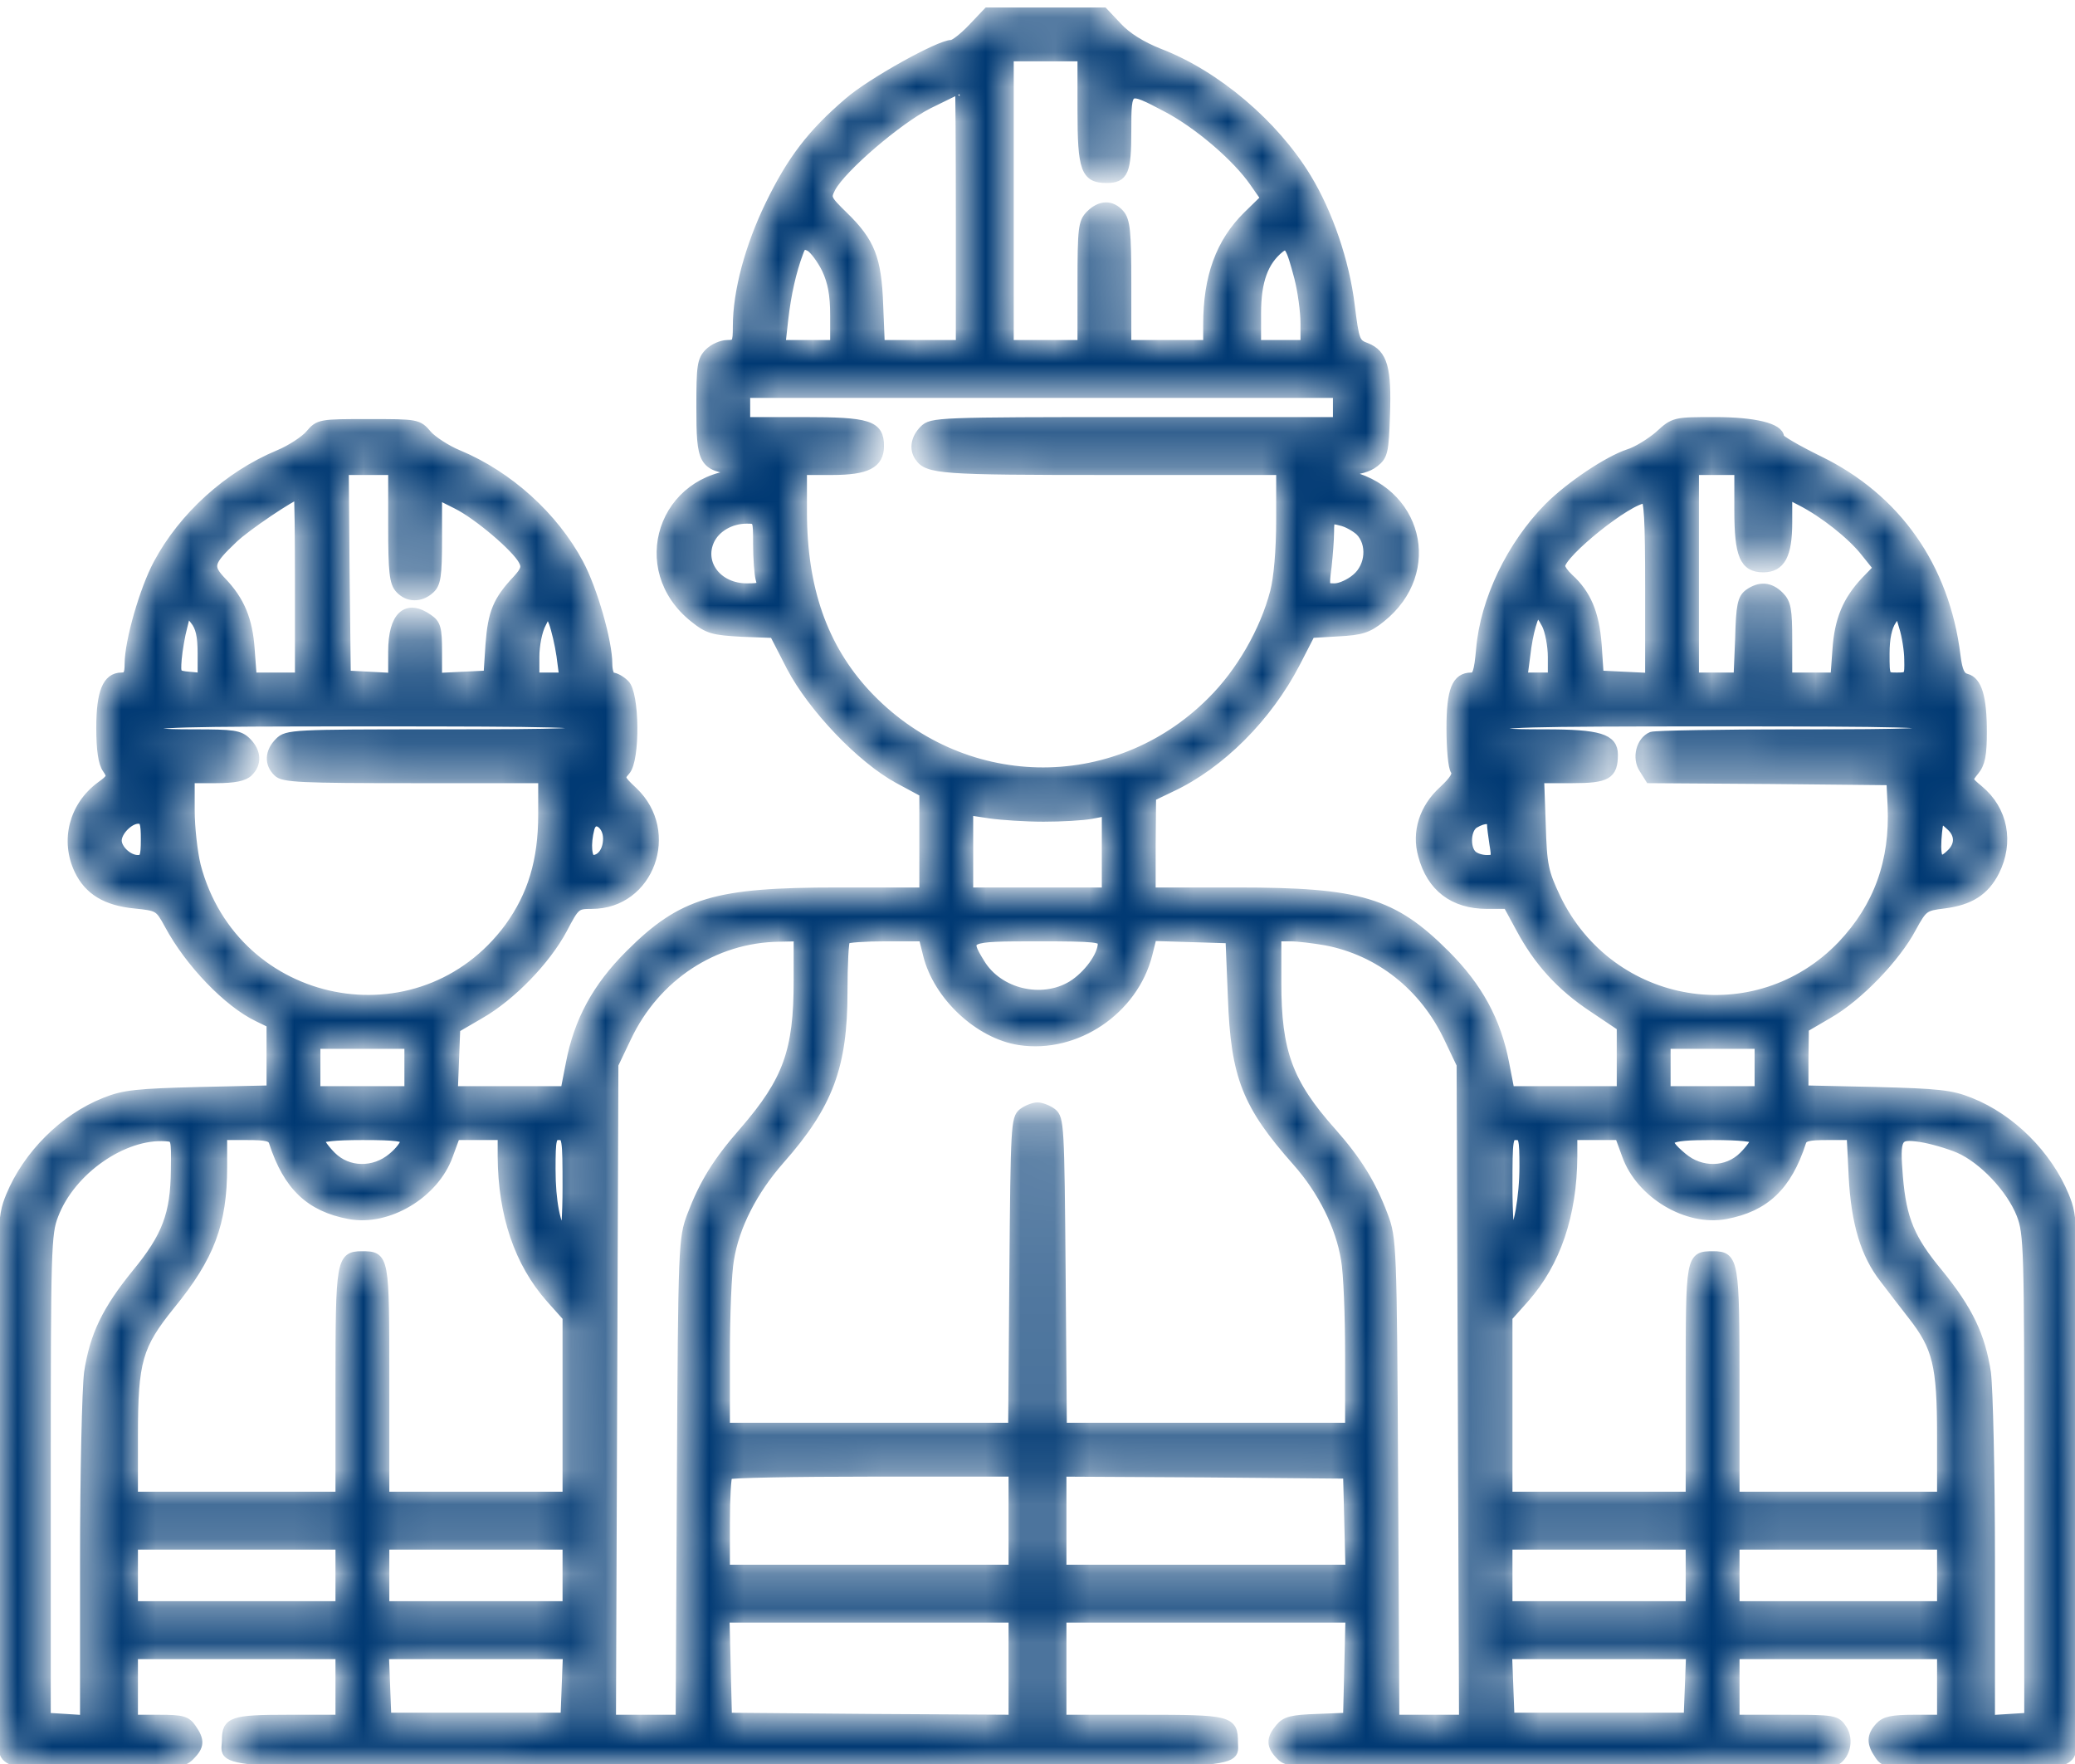 <svg width="60" height="51" viewBox="0 0 60 51" fill="none" xmlns="http://www.w3.org/2000/svg">
<mask id="path-1-inside-1_320_73" fill="white">
<path d="M28.112 0.819C27.866 1.077 27.596 1.288 27.514 1.288C27.163 1.288 25.181 2.39 24.536 2.953C23.47 3.867 22.895 4.618 22.262 5.919C21.676 7.127 21.324 8.428 21.324 9.436C21.324 9.917 21.3 9.964 21.031 9.964C20.867 9.964 20.632 10.07 20.503 10.199C20.292 10.41 20.269 10.585 20.269 11.758C20.269 13.376 20.327 13.47 21.277 13.599C21.945 13.681 21.957 13.681 21.441 13.704C19.167 13.786 18.287 16.448 20.069 17.866C20.48 18.195 20.62 18.23 21.453 18.277L22.379 18.312L22.872 19.273C23.493 20.457 24.9 21.935 25.979 22.521L26.717 22.919V24.35V25.792H24.22C20.691 25.792 19.729 26.073 18.205 27.598C17.256 28.547 16.728 29.52 16.494 30.751L16.341 31.537H14.723H13.105L13.14 30.634L13.175 29.731L13.879 29.321C14.782 28.805 15.79 27.762 16.271 26.859C16.634 26.167 16.658 26.144 17.115 26.144C18.78 26.144 19.542 24.057 18.311 22.884C17.924 22.521 17.912 22.486 18.088 22.286C18.381 21.97 18.358 20.035 18.065 19.777C17.947 19.66 17.783 19.578 17.713 19.578C17.631 19.578 17.572 19.402 17.572 19.191C17.572 18.546 17.138 17.034 16.74 16.295C16.013 14.935 14.711 13.751 13.246 13.141C12.906 13.001 12.495 12.731 12.355 12.567C12.085 12.25 12.062 12.25 10.655 12.25C9.248 12.25 9.224 12.25 8.955 12.567C8.814 12.731 8.404 13.001 8.064 13.141C6.598 13.751 5.297 14.935 4.57 16.295C4.171 17.034 3.737 18.546 3.737 19.191C3.737 19.496 3.69 19.578 3.515 19.578C3.093 19.578 2.917 20.024 2.917 21.044C2.917 21.677 2.975 22.064 3.093 22.228C3.245 22.451 3.233 22.497 2.905 22.732C2.131 23.306 1.873 24.303 2.284 25.159C2.565 25.745 3.069 26.05 3.89 26.132C4.582 26.202 4.605 26.214 4.886 26.73C5.484 27.844 6.598 28.993 7.454 29.403L7.841 29.591V30.552V31.514L5.766 31.56C3.972 31.607 3.585 31.642 3.034 31.865C1.85 32.334 0.795 33.389 0.302 34.585C0.044 35.23 0.044 35.254 0.009 42.898C-0.014 49.956 -0.003 50.577 0.173 50.777C0.361 50.976 0.584 50.999 2.823 50.999C5.109 50.999 5.273 50.988 5.496 50.765C5.777 50.483 5.789 50.319 5.543 49.968C5.391 49.745 5.262 49.71 4.605 49.71H3.855V48.772V47.834H6.844H9.834V48.772V49.71H8.333C6.715 49.71 6.551 49.768 6.551 50.308C6.551 51.046 5.519 50.999 21.078 50.999C36.39 50.999 35.663 51.035 35.663 50.378C35.663 49.733 35.569 49.71 33.037 49.71H30.703V48.244V46.779H34.866H39.039L39.004 48.221L38.969 49.651L38.09 49.686C37.363 49.71 37.175 49.757 37.011 49.956C36.742 50.273 36.742 50.472 37.035 50.765C37.269 50.999 37.422 50.999 45.054 50.999C49.334 50.999 52.933 50.964 53.038 50.929C53.355 50.8 53.484 50.308 53.273 49.991C53.097 49.721 53.038 49.71 51.632 49.71H50.166V48.772V47.834H53.156H56.145V48.772V49.71H55.348C54.715 49.71 54.504 49.757 54.352 49.921C54.105 50.19 54.105 50.401 54.34 50.742C54.516 50.999 54.563 50.999 57.072 50.999C59.416 50.999 59.639 50.976 59.827 50.777C60.003 50.577 60.014 49.956 59.991 42.898C59.956 35.254 59.956 35.23 59.698 34.585C59.205 33.389 58.15 32.334 56.966 31.865C56.415 31.642 56.028 31.607 54.246 31.56L52.159 31.514V30.622L52.171 29.72L52.874 29.309C53.718 28.829 54.821 27.691 55.278 26.824C55.606 26.226 55.641 26.202 56.216 26.132C56.954 26.038 57.388 25.768 57.681 25.194C58.103 24.35 57.928 23.424 57.224 22.837C56.884 22.556 56.884 22.544 57.095 22.286C57.271 22.075 57.318 21.817 57.318 21.161C57.318 20.164 57.177 19.695 56.861 19.613C56.685 19.566 56.614 19.414 56.556 18.957C56.239 16.389 54.832 14.396 52.581 13.306C51.96 13.001 51.456 12.708 51.456 12.649C51.456 12.368 50.729 12.192 49.591 12.192C48.419 12.192 48.407 12.192 47.974 12.59C47.727 12.801 47.329 13.048 47.094 13.118C46.496 13.317 45.406 14.044 44.784 14.665C43.694 15.768 42.932 17.362 42.815 18.781C42.756 19.426 42.709 19.578 42.545 19.578C42.111 19.578 41.959 19.953 41.959 21.055C41.959 21.63 42.006 22.181 42.076 22.275C42.147 22.392 42.064 22.544 41.724 22.861C41.173 23.365 40.951 24.057 41.138 24.725C41.384 25.651 42.029 26.144 43.002 26.144H43.589L43.952 26.812C44.468 27.785 45.124 28.512 46.062 29.133L46.883 29.684V30.611V31.537H45.265H43.659L43.507 30.751C43.272 29.52 42.744 28.547 41.795 27.598C40.271 26.073 39.309 25.792 35.78 25.792H33.283V24.409L33.295 23.037L33.857 22.767C35.288 22.099 36.648 20.739 37.468 19.156L37.902 18.312L38.7 18.265C39.356 18.23 39.555 18.171 39.931 17.866C41.607 16.53 40.998 14.138 38.875 13.716L38.383 13.622L38.922 13.61C39.274 13.599 39.567 13.517 39.743 13.376C40.001 13.177 40.024 13.048 40.059 11.992C40.106 10.656 39.989 10.234 39.508 10.046C39.192 9.929 39.169 9.87 39.039 8.827C38.887 7.572 38.406 6.165 37.785 5.145C36.847 3.598 35.17 2.167 33.517 1.534C33.013 1.335 32.579 1.065 32.321 0.784L31.911 0.35H30.235H28.558L28.112 0.819ZM31.29 3.187C31.29 4.887 31.384 5.157 31.993 5.157C32.497 5.157 32.579 4.969 32.579 3.785C32.579 2.496 32.579 2.496 33.752 3.117C34.643 3.586 35.757 4.536 36.261 5.263L36.589 5.732L36.073 6.236C35.288 7.01 34.924 8.006 34.924 9.39V9.964H33.752H32.579V8.182C32.579 6.693 32.544 6.376 32.38 6.189C32.134 5.907 31.817 5.919 31.524 6.212C31.313 6.423 31.29 6.599 31.29 8.205V9.964H30.235H29.179V5.802V1.64H30.235H31.29V3.187ZM27.772 6.271V9.964H26.612H25.451L25.404 8.815C25.357 7.479 25.17 6.998 24.384 6.236C23.892 5.755 23.88 5.72 24.032 5.427C24.349 4.841 25.967 3.457 26.846 3.012C27.327 2.777 27.726 2.578 27.749 2.578C27.761 2.578 27.772 4.243 27.772 6.271ZM23.892 7.772C24.067 8.147 24.138 8.51 24.138 9.12V9.964H23.364H22.578L22.66 9.225C22.743 8.499 22.895 7.83 23.094 7.303C23.176 7.068 23.235 7.045 23.423 7.138C23.54 7.209 23.751 7.49 23.892 7.772ZM37.562 8.041C37.656 8.416 37.738 9.003 37.738 9.343V9.964H37.035H36.331V9.05C36.331 8.123 36.542 7.549 37.011 7.174C37.246 6.998 37.316 7.103 37.562 8.041ZM38.676 11.781V12.192H32.814C27.104 12.192 26.94 12.203 26.717 12.426C26.471 12.672 26.424 12.977 26.576 13.2C26.823 13.575 27.198 13.599 32.099 13.599H37.035V15.029C37.035 15.908 36.964 16.717 36.859 17.116C36.566 18.241 35.874 19.449 35.03 20.282C32.228 23.084 27.761 22.99 25.029 20.047C23.798 18.71 23.2 17.022 23.2 14.794V13.599H24.056C25.064 13.599 25.427 13.411 25.427 12.895C25.427 12.286 25.123 12.192 23.235 12.192H21.558V11.781V11.371H30.117H38.676V11.781ZM11.358 15.205C11.358 16.53 11.393 16.846 11.557 17.022C11.792 17.28 12.155 17.292 12.437 17.034C12.613 16.87 12.648 16.659 12.648 15.568V14.302L13.211 14.584C13.82 14.888 14.922 15.826 15.122 16.201C15.227 16.389 15.192 16.495 14.958 16.753C14.383 17.362 14.242 17.714 14.172 18.628L14.114 19.519L13.387 19.555L12.648 19.59V18.828C12.648 18.171 12.613 18.042 12.39 17.89C11.757 17.444 11.358 17.808 11.358 18.839V19.59L10.69 19.555L10.01 19.519L9.975 16.553L9.951 13.599H10.655H11.358V15.205ZM50.283 14.748C50.283 16.061 50.436 16.413 50.987 16.413C51.491 16.413 51.69 16.049 51.69 15.099V14.29L52.077 14.49C52.722 14.818 53.543 15.463 53.929 15.955L54.305 16.424L53.941 16.799C53.414 17.362 53.179 17.913 53.12 18.781L53.062 19.578H52.382H51.69V18.523C51.69 17.62 51.655 17.433 51.456 17.233C51.174 16.952 50.881 16.94 50.565 17.163C50.377 17.303 50.33 17.503 50.307 18.453L50.26 19.578H49.627H48.993V16.588V13.599H49.638H50.283V14.748ZM8.662 16.94V19.578H7.97H7.29L7.231 18.781C7.173 17.913 6.938 17.362 6.411 16.811C6 16.377 6.035 16.248 6.751 15.568C7.102 15.228 8.474 14.302 8.626 14.302C8.65 14.302 8.662 15.486 8.662 16.94ZM47.704 16.999V19.59L46.977 19.555L46.238 19.519L46.18 18.64C46.109 17.726 45.875 17.175 45.359 16.706C45.23 16.588 45.124 16.436 45.124 16.366C45.124 16.002 47.094 14.419 47.563 14.419C47.669 14.419 47.704 15.017 47.704 16.999ZM21.91 15.732C21.91 16.143 21.945 16.588 21.98 16.729C22.051 16.975 22.016 16.999 21.594 16.999C20.75 16.999 20.21 16.295 20.527 15.615C20.703 15.252 21.125 15.006 21.594 15.006C21.91 15.006 21.91 15.017 21.91 15.732ZM39.321 15.357C39.673 15.709 39.626 16.377 39.215 16.717C39.039 16.87 38.758 16.999 38.594 16.999C38.301 16.999 38.289 16.987 38.371 16.377C38.406 16.049 38.442 15.592 38.442 15.369C38.442 15.006 38.465 14.982 38.77 15.064C38.946 15.099 39.192 15.24 39.321 15.357ZM5.848 18.898V19.59L5.473 19.555C5.097 19.519 5.086 19.508 5.121 19.05C5.144 18.793 5.215 18.37 5.285 18.113L5.402 17.643L5.625 17.925C5.789 18.124 5.848 18.382 5.848 18.898ZM16.224 18.957L16.306 19.578H15.884H15.462V18.992C15.462 18.664 15.544 18.23 15.661 18.019L15.849 17.643L16.001 17.995C16.071 18.183 16.177 18.628 16.224 18.957ZM44.714 18.054C44.808 18.241 44.89 18.664 44.89 18.992V19.578H44.468H44.034L44.116 18.945C44.187 18.3 44.362 17.702 44.468 17.702C44.503 17.702 44.609 17.855 44.714 18.054ZM55.196 19.074C55.207 19.555 55.196 19.578 54.856 19.578C54.504 19.578 54.504 19.578 54.504 18.898C54.504 18.453 54.574 18.124 54.703 17.937L54.903 17.643L55.043 18.113C55.125 18.37 55.196 18.804 55.196 19.074ZM16.986 21.044C16.986 21.196 16.423 21.22 12.648 21.22C8.462 21.22 8.298 21.231 8.075 21.454C7.794 21.735 7.771 22.075 8.029 22.322C8.181 22.486 8.709 22.509 11.956 22.509H15.696V23.553C15.696 24.889 15.391 25.886 14.723 26.812C12.155 30.294 6.774 29.227 5.672 25.03C5.578 24.643 5.496 23.928 5.496 23.424V22.509H6.246C6.774 22.509 7.055 22.451 7.184 22.322C7.442 22.075 7.419 21.735 7.137 21.454C6.926 21.243 6.751 21.22 5.613 21.22C4.546 21.22 4.324 21.184 4.324 21.044C4.324 20.891 5.109 20.868 10.655 20.868C16.2 20.868 16.986 20.891 16.986 21.044ZM55.911 21.044C55.911 21.196 55.395 21.22 51.936 21.22C49.744 21.22 47.868 21.255 47.762 21.29C47.446 21.419 47.317 21.911 47.528 22.228L47.704 22.509L51.198 22.533L54.68 22.568L54.715 23.306C54.785 24.901 54.316 26.214 53.261 27.328C50.787 29.907 46.567 29.215 44.995 25.968C44.644 25.218 44.597 25.042 44.562 23.822L44.515 22.509H45.465C46.461 22.509 46.649 22.404 46.649 21.817C46.649 21.348 46.238 21.22 44.691 21.22C43.483 21.22 43.249 21.196 43.249 21.044C43.249 20.891 44.034 20.868 49.58 20.868C55.125 20.868 55.911 20.891 55.911 21.044ZM30.176 23.623C30.692 23.623 31.313 23.588 31.559 23.541L31.993 23.459V24.631V25.792H30H28.007V24.619V23.435L28.628 23.529C28.956 23.576 29.66 23.623 30.176 23.623ZM4.206 24.268C4.206 24.772 4.171 24.854 3.984 24.854C3.702 24.854 3.386 24.549 3.386 24.303C3.386 24.033 3.737 23.682 3.995 23.682C4.171 23.682 4.206 23.775 4.206 24.268ZM17.572 24.244C17.572 24.596 17.385 24.854 17.138 24.854C16.974 24.854 16.939 24.397 17.056 23.951C17.162 23.564 17.572 23.811 17.572 24.244ZM43.131 23.822C43.131 23.904 43.166 24.174 43.202 24.409C43.272 24.819 43.26 24.854 42.991 24.854C42.838 24.854 42.651 24.795 42.569 24.713C42.358 24.502 42.393 23.951 42.639 23.811C42.92 23.646 43.131 23.658 43.131 23.822ZM56.403 23.881C56.661 24.115 56.673 24.42 56.427 24.666C56.087 25.006 55.969 24.889 56.005 24.268C56.052 23.623 56.087 23.588 56.403 23.881ZM23.083 28.348C23.083 30.388 22.778 31.244 21.512 32.709C20.738 33.589 20.351 34.222 19.999 35.148C19.753 35.805 19.741 35.98 19.706 42.769L19.671 49.71H18.674H17.678L17.713 40.236L17.748 30.775L18.123 29.989C18.956 28.231 20.644 27.117 22.532 27.093L23.083 27.082V28.348ZM26.823 27.598C27.116 28.793 28.312 29.907 29.484 30.083C31.114 30.329 32.779 29.204 33.189 27.586L33.318 27.07L34.444 27.105L35.569 27.14L35.639 28.84C35.721 31.127 36.05 31.947 37.504 33.589C38.242 34.421 38.758 35.465 38.91 36.414C38.981 36.801 39.028 38.044 39.028 39.181V41.268H34.866H30.715L30.68 36.801C30.645 32.545 30.633 32.334 30.422 32.17C30.293 32.076 30.105 32.006 30 32.006C29.895 32.006 29.707 32.076 29.578 32.17C29.367 32.334 29.355 32.545 29.32 36.801L29.285 41.268H25.134H20.972V39.181C20.972 38.044 21.019 36.801 21.09 36.414C21.242 35.453 21.77 34.421 22.555 33.53C23.962 31.936 24.372 30.822 24.372 28.676C24.372 27.879 24.407 27.199 24.454 27.164C24.489 27.117 25.017 27.082 25.603 27.082H26.694L26.823 27.598ZM31.876 27.281C31.876 27.633 31.454 28.207 30.997 28.489C30.129 29.016 28.875 28.723 28.347 27.855C27.878 27.093 27.913 27.082 30 27.082C31.712 27.082 31.876 27.105 31.876 27.281ZM38.336 27.199C39.884 27.492 41.173 28.512 41.877 29.989L42.252 30.775L42.287 40.236L42.322 49.71H41.326H40.329L40.294 42.769C40.259 35.98 40.247 35.805 40.001 35.148C39.649 34.21 39.227 33.542 38.5 32.721C37.246 31.314 36.917 30.411 36.917 28.407V27.082H37.316C37.527 27.082 37.996 27.14 38.336 27.199ZM11.827 30.857V31.537H10.479H9.131V30.857V30.189H10.479H11.827V30.857ZM50.869 30.857V31.537H49.521H48.173V30.857V30.189H49.521H50.869V30.857ZM5.074 33.823C5.062 35.113 4.816 35.758 3.948 36.813C3.081 37.88 2.729 38.607 2.565 39.685C2.506 40.143 2.448 42.581 2.448 45.114V49.721L1.897 49.686L1.334 49.651V42.675C1.334 36.098 1.346 35.664 1.557 35.125C2.049 33.835 3.562 32.78 4.793 32.862C5.086 32.885 5.086 32.897 5.074 33.823ZM7.911 33.026C8.322 34.292 8.966 34.902 10.104 35.113C11.217 35.324 12.566 34.515 12.964 33.401L13.175 32.827H13.844H14.524V33.436C14.536 35.125 15.005 36.508 15.919 37.54L16.4 38.079V40.67V43.261H13.762H11.124V39.932C11.124 36.309 11.124 36.309 10.456 36.309C9.858 36.309 9.834 36.473 9.834 40.002V43.261H6.844H3.855V41.514C3.855 39.345 3.984 38.9 4.933 37.727C6.071 36.332 6.434 35.371 6.434 33.741V32.827H7.137C7.712 32.827 7.864 32.862 7.911 33.026ZM11.71 32.991C11.71 33.085 11.546 33.296 11.347 33.46C10.819 33.905 10.057 33.894 9.588 33.425C9.4 33.237 9.248 33.026 9.248 32.956C9.248 32.873 9.682 32.827 10.479 32.827C11.464 32.827 11.71 32.862 11.71 32.991ZM16.4 34.316C16.4 35.16 16.353 35.758 16.294 35.699C16.071 35.441 15.931 34.726 15.931 33.812C15.931 32.909 15.954 32.827 16.165 32.827C16.388 32.827 16.4 32.909 16.4 34.316ZM44.069 33.718C44.069 34.609 43.893 35.594 43.706 35.711C43.647 35.746 43.6 35.113 43.6 34.304C43.6 32.909 43.612 32.827 43.835 32.827C44.046 32.827 44.069 32.909 44.069 33.718ZM47.035 33.401C47.434 34.515 48.782 35.324 49.896 35.113C51.033 34.902 51.678 34.292 52.089 33.026C52.136 32.862 52.288 32.827 52.839 32.827H53.531L53.59 34.023C53.66 35.347 53.929 36.262 54.48 36.965C54.656 37.2 55.02 37.669 55.301 38.032C56.016 38.947 56.145 39.463 56.145 41.526V43.261H53.156H50.166V40.002C50.166 36.473 50.142 36.309 49.544 36.309C48.876 36.309 48.876 36.309 48.876 39.932V43.261H46.238H43.6V40.67V38.079L44.081 37.54C44.995 36.508 45.465 35.125 45.476 33.436V32.827H46.156H46.825L47.035 33.401ZM50.752 32.956C50.752 33.026 50.6 33.237 50.412 33.425C49.943 33.894 49.181 33.905 48.654 33.46C48.009 32.92 48.138 32.827 49.521 32.827C50.318 32.827 50.752 32.873 50.752 32.956ZM56.638 33.202C57.341 33.507 58.15 34.362 58.443 35.113C58.654 35.664 58.666 36.074 58.666 42.675V49.651L58.115 49.686L57.552 49.721V45.114C57.552 42.581 57.494 40.143 57.435 39.685C57.271 38.618 56.919 37.88 56.052 36.813C55.231 35.828 54.996 35.254 54.891 34.034C54.797 32.873 54.844 32.78 55.536 32.885C55.84 32.932 56.333 33.073 56.638 33.202ZM29.297 43.965V45.372H25.134H20.972V44.047C20.972 43.308 21.007 42.675 21.054 42.64C21.09 42.593 22.965 42.558 25.216 42.558H29.297V43.965ZM39.004 43.988L39.039 45.372H34.866H30.703V43.965V42.558L34.842 42.581L38.969 42.617L39.004 43.988ZM9.834 45.548V46.427H6.844H3.855V45.548V44.668H6.844H9.834V45.548ZM16.4 45.548V46.427H13.762H11.124V45.548V44.668H13.762H16.4V45.548ZM48.876 45.548V46.427H46.238H43.6V45.548V44.668H46.238H48.876V45.548ZM56.145 45.548V46.427H53.156H50.166V45.548V44.668H53.156H56.145V45.548ZM29.297 48.244V49.71L25.17 49.686L21.031 49.651L20.996 48.209L20.96 46.779H25.134H29.297V48.244ZM16.376 48.737L16.341 49.651H13.762H11.182L11.147 48.737L11.112 47.834H13.762H16.411L16.376 48.737ZM48.853 48.737L48.818 49.651H46.238H43.659L43.624 48.737L43.589 47.834H46.238H48.888L48.853 48.737Z"/>
</mask>
<path d="M28.112 0.819C27.866 1.077 27.596 1.288 27.514 1.288C27.163 1.288 25.181 2.39 24.536 2.953C23.47 3.867 22.895 4.618 22.262 5.919C21.676 7.127 21.324 8.428 21.324 9.436C21.324 9.917 21.3 9.964 21.031 9.964C20.867 9.964 20.632 10.07 20.503 10.199C20.292 10.41 20.269 10.585 20.269 11.758C20.269 13.376 20.327 13.47 21.277 13.599C21.945 13.681 21.957 13.681 21.441 13.704C19.167 13.786 18.287 16.448 20.069 17.866C20.48 18.195 20.62 18.23 21.453 18.277L22.379 18.312L22.872 19.273C23.493 20.457 24.9 21.935 25.979 22.521L26.717 22.919V24.35V25.792H24.22C20.691 25.792 19.729 26.073 18.205 27.598C17.256 28.547 16.728 29.52 16.494 30.751L16.341 31.537H14.723H13.105L13.14 30.634L13.175 29.731L13.879 29.321C14.782 28.805 15.79 27.762 16.271 26.859C16.634 26.167 16.658 26.144 17.115 26.144C18.78 26.144 19.542 24.057 18.311 22.884C17.924 22.521 17.912 22.486 18.088 22.286C18.381 21.97 18.358 20.035 18.065 19.777C17.947 19.66 17.783 19.578 17.713 19.578C17.631 19.578 17.572 19.402 17.572 19.191C17.572 18.546 17.138 17.034 16.74 16.295C16.013 14.935 14.711 13.751 13.246 13.141C12.906 13.001 12.495 12.731 12.355 12.567C12.085 12.25 12.062 12.25 10.655 12.25C9.248 12.25 9.224 12.25 8.955 12.567C8.814 12.731 8.404 13.001 8.064 13.141C6.598 13.751 5.297 14.935 4.57 16.295C4.171 17.034 3.737 18.546 3.737 19.191C3.737 19.496 3.69 19.578 3.515 19.578C3.093 19.578 2.917 20.024 2.917 21.044C2.917 21.677 2.975 22.064 3.093 22.228C3.245 22.451 3.233 22.497 2.905 22.732C2.131 23.306 1.873 24.303 2.284 25.159C2.565 25.745 3.069 26.05 3.89 26.132C4.582 26.202 4.605 26.214 4.886 26.73C5.484 27.844 6.598 28.993 7.454 29.403L7.841 29.591V30.552V31.514L5.766 31.56C3.972 31.607 3.585 31.642 3.034 31.865C1.85 32.334 0.795 33.389 0.302 34.585C0.044 35.23 0.044 35.254 0.009 42.898C-0.014 49.956 -0.003 50.577 0.173 50.777C0.361 50.976 0.584 50.999 2.823 50.999C5.109 50.999 5.273 50.988 5.496 50.765C5.777 50.483 5.789 50.319 5.543 49.968C5.391 49.745 5.262 49.71 4.605 49.71H3.855V48.772V47.834H6.844H9.834V48.772V49.71H8.333C6.715 49.71 6.551 49.768 6.551 50.308C6.551 51.046 5.519 50.999 21.078 50.999C36.39 50.999 35.663 51.035 35.663 50.378C35.663 49.733 35.569 49.71 33.037 49.71H30.703V48.244V46.779H34.866H39.039L39.004 48.221L38.969 49.651L38.09 49.686C37.363 49.71 37.175 49.757 37.011 49.956C36.742 50.273 36.742 50.472 37.035 50.765C37.269 50.999 37.422 50.999 45.054 50.999C49.334 50.999 52.933 50.964 53.038 50.929C53.355 50.8 53.484 50.308 53.273 49.991C53.097 49.721 53.038 49.71 51.632 49.71H50.166V48.772V47.834H53.156H56.145V48.772V49.71H55.348C54.715 49.71 54.504 49.757 54.352 49.921C54.105 50.19 54.105 50.401 54.34 50.742C54.516 50.999 54.563 50.999 57.072 50.999C59.416 50.999 59.639 50.976 59.827 50.777C60.003 50.577 60.014 49.956 59.991 42.898C59.956 35.254 59.956 35.23 59.698 34.585C59.205 33.389 58.15 32.334 56.966 31.865C56.415 31.642 56.028 31.607 54.246 31.56L52.159 31.514V30.622L52.171 29.72L52.874 29.309C53.718 28.829 54.821 27.691 55.278 26.824C55.606 26.226 55.641 26.202 56.216 26.132C56.954 26.038 57.388 25.768 57.681 25.194C58.103 24.35 57.928 23.424 57.224 22.837C56.884 22.556 56.884 22.544 57.095 22.286C57.271 22.075 57.318 21.817 57.318 21.161C57.318 20.164 57.177 19.695 56.861 19.613C56.685 19.566 56.614 19.414 56.556 18.957C56.239 16.389 54.832 14.396 52.581 13.306C51.96 13.001 51.456 12.708 51.456 12.649C51.456 12.368 50.729 12.192 49.591 12.192C48.419 12.192 48.407 12.192 47.974 12.59C47.727 12.801 47.329 13.048 47.094 13.118C46.496 13.317 45.406 14.044 44.784 14.665C43.694 15.768 42.932 17.362 42.815 18.781C42.756 19.426 42.709 19.578 42.545 19.578C42.111 19.578 41.959 19.953 41.959 21.055C41.959 21.63 42.006 22.181 42.076 22.275C42.147 22.392 42.064 22.544 41.724 22.861C41.173 23.365 40.951 24.057 41.138 24.725C41.384 25.651 42.029 26.144 43.002 26.144H43.589L43.952 26.812C44.468 27.785 45.124 28.512 46.062 29.133L46.883 29.684V30.611V31.537H45.265H43.659L43.507 30.751C43.272 29.52 42.744 28.547 41.795 27.598C40.271 26.073 39.309 25.792 35.78 25.792H33.283V24.409L33.295 23.037L33.857 22.767C35.288 22.099 36.648 20.739 37.468 19.156L37.902 18.312L38.7 18.265C39.356 18.23 39.555 18.171 39.931 17.866C41.607 16.53 40.998 14.138 38.875 13.716L38.383 13.622L38.922 13.61C39.274 13.599 39.567 13.517 39.743 13.376C40.001 13.177 40.024 13.048 40.059 11.992C40.106 10.656 39.989 10.234 39.508 10.046C39.192 9.929 39.169 9.87 39.039 8.827C38.887 7.572 38.406 6.165 37.785 5.145C36.847 3.598 35.17 2.167 33.517 1.534C33.013 1.335 32.579 1.065 32.321 0.784L31.911 0.35H30.235H28.558L28.112 0.819ZM31.29 3.187C31.29 4.887 31.384 5.157 31.993 5.157C32.497 5.157 32.579 4.969 32.579 3.785C32.579 2.496 32.579 2.496 33.752 3.117C34.643 3.586 35.757 4.536 36.261 5.263L36.589 5.732L36.073 6.236C35.288 7.01 34.924 8.006 34.924 9.39V9.964H33.752H32.579V8.182C32.579 6.693 32.544 6.376 32.38 6.189C32.134 5.907 31.817 5.919 31.524 6.212C31.313 6.423 31.29 6.599 31.29 8.205V9.964H30.235H29.179V5.802V1.64H30.235H31.29V3.187ZM27.772 6.271V9.964H26.612H25.451L25.404 8.815C25.357 7.479 25.17 6.998 24.384 6.236C23.892 5.755 23.88 5.72 24.032 5.427C24.349 4.841 25.967 3.457 26.846 3.012C27.327 2.777 27.726 2.578 27.749 2.578C27.761 2.578 27.772 4.243 27.772 6.271ZM23.892 7.772C24.067 8.147 24.138 8.51 24.138 9.12V9.964H23.364H22.578L22.66 9.225C22.743 8.499 22.895 7.83 23.094 7.303C23.176 7.068 23.235 7.045 23.423 7.138C23.54 7.209 23.751 7.49 23.892 7.772ZM37.562 8.041C37.656 8.416 37.738 9.003 37.738 9.343V9.964H37.035H36.331V9.05C36.331 8.123 36.542 7.549 37.011 7.174C37.246 6.998 37.316 7.103 37.562 8.041ZM38.676 11.781V12.192H32.814C27.104 12.192 26.94 12.203 26.717 12.426C26.471 12.672 26.424 12.977 26.576 13.2C26.823 13.575 27.198 13.599 32.099 13.599H37.035V15.029C37.035 15.908 36.964 16.717 36.859 17.116C36.566 18.241 35.874 19.449 35.03 20.282C32.228 23.084 27.761 22.99 25.029 20.047C23.798 18.71 23.2 17.022 23.2 14.794V13.599H24.056C25.064 13.599 25.427 13.411 25.427 12.895C25.427 12.286 25.123 12.192 23.235 12.192H21.558V11.781V11.371H30.117H38.676V11.781ZM11.358 15.205C11.358 16.53 11.393 16.846 11.557 17.022C11.792 17.28 12.155 17.292 12.437 17.034C12.613 16.87 12.648 16.659 12.648 15.568V14.302L13.211 14.584C13.82 14.888 14.922 15.826 15.122 16.201C15.227 16.389 15.192 16.495 14.958 16.753C14.383 17.362 14.242 17.714 14.172 18.628L14.114 19.519L13.387 19.555L12.648 19.59V18.828C12.648 18.171 12.613 18.042 12.39 17.89C11.757 17.444 11.358 17.808 11.358 18.839V19.59L10.69 19.555L10.01 19.519L9.975 16.553L9.951 13.599H10.655H11.358V15.205ZM50.283 14.748C50.283 16.061 50.436 16.413 50.987 16.413C51.491 16.413 51.69 16.049 51.69 15.099V14.29L52.077 14.49C52.722 14.818 53.543 15.463 53.929 15.955L54.305 16.424L53.941 16.799C53.414 17.362 53.179 17.913 53.12 18.781L53.062 19.578H52.382H51.69V18.523C51.69 17.62 51.655 17.433 51.456 17.233C51.174 16.952 50.881 16.94 50.565 17.163C50.377 17.303 50.33 17.503 50.307 18.453L50.26 19.578H49.627H48.993V16.588V13.599H49.638H50.283V14.748ZM8.662 16.94V19.578H7.97H7.29L7.231 18.781C7.173 17.913 6.938 17.362 6.411 16.811C6 16.377 6.035 16.248 6.751 15.568C7.102 15.228 8.474 14.302 8.626 14.302C8.65 14.302 8.662 15.486 8.662 16.94ZM47.704 16.999V19.59L46.977 19.555L46.238 19.519L46.18 18.64C46.109 17.726 45.875 17.175 45.359 16.706C45.23 16.588 45.124 16.436 45.124 16.366C45.124 16.002 47.094 14.419 47.563 14.419C47.669 14.419 47.704 15.017 47.704 16.999ZM21.91 15.732C21.91 16.143 21.945 16.588 21.98 16.729C22.051 16.975 22.016 16.999 21.594 16.999C20.75 16.999 20.21 16.295 20.527 15.615C20.703 15.252 21.125 15.006 21.594 15.006C21.91 15.006 21.91 15.017 21.91 15.732ZM39.321 15.357C39.673 15.709 39.626 16.377 39.215 16.717C39.039 16.87 38.758 16.999 38.594 16.999C38.301 16.999 38.289 16.987 38.371 16.377C38.406 16.049 38.442 15.592 38.442 15.369C38.442 15.006 38.465 14.982 38.77 15.064C38.946 15.099 39.192 15.24 39.321 15.357ZM5.848 18.898V19.59L5.473 19.555C5.097 19.519 5.086 19.508 5.121 19.05C5.144 18.793 5.215 18.37 5.285 18.113L5.402 17.643L5.625 17.925C5.789 18.124 5.848 18.382 5.848 18.898ZM16.224 18.957L16.306 19.578H15.884H15.462V18.992C15.462 18.664 15.544 18.23 15.661 18.019L15.849 17.643L16.001 17.995C16.071 18.183 16.177 18.628 16.224 18.957ZM44.714 18.054C44.808 18.241 44.89 18.664 44.89 18.992V19.578H44.468H44.034L44.116 18.945C44.187 18.3 44.362 17.702 44.468 17.702C44.503 17.702 44.609 17.855 44.714 18.054ZM55.196 19.074C55.207 19.555 55.196 19.578 54.856 19.578C54.504 19.578 54.504 19.578 54.504 18.898C54.504 18.453 54.574 18.124 54.703 17.937L54.903 17.643L55.043 18.113C55.125 18.37 55.196 18.804 55.196 19.074ZM16.986 21.044C16.986 21.196 16.423 21.22 12.648 21.22C8.462 21.22 8.298 21.231 8.075 21.454C7.794 21.735 7.771 22.075 8.029 22.322C8.181 22.486 8.709 22.509 11.956 22.509H15.696V23.553C15.696 24.889 15.391 25.886 14.723 26.812C12.155 30.294 6.774 29.227 5.672 25.03C5.578 24.643 5.496 23.928 5.496 23.424V22.509H6.246C6.774 22.509 7.055 22.451 7.184 22.322C7.442 22.075 7.419 21.735 7.137 21.454C6.926 21.243 6.751 21.22 5.613 21.22C4.546 21.22 4.324 21.184 4.324 21.044C4.324 20.891 5.109 20.868 10.655 20.868C16.2 20.868 16.986 20.891 16.986 21.044ZM55.911 21.044C55.911 21.196 55.395 21.22 51.936 21.22C49.744 21.22 47.868 21.255 47.762 21.29C47.446 21.419 47.317 21.911 47.528 22.228L47.704 22.509L51.198 22.533L54.68 22.568L54.715 23.306C54.785 24.901 54.316 26.214 53.261 27.328C50.787 29.907 46.567 29.215 44.995 25.968C44.644 25.218 44.597 25.042 44.562 23.822L44.515 22.509H45.465C46.461 22.509 46.649 22.404 46.649 21.817C46.649 21.348 46.238 21.22 44.691 21.22C43.483 21.22 43.249 21.196 43.249 21.044C43.249 20.891 44.034 20.868 49.58 20.868C55.125 20.868 55.911 20.891 55.911 21.044ZM30.176 23.623C30.692 23.623 31.313 23.588 31.559 23.541L31.993 23.459V24.631V25.792H30H28.007V24.619V23.435L28.628 23.529C28.956 23.576 29.66 23.623 30.176 23.623ZM4.206 24.268C4.206 24.772 4.171 24.854 3.984 24.854C3.702 24.854 3.386 24.549 3.386 24.303C3.386 24.033 3.737 23.682 3.995 23.682C4.171 23.682 4.206 23.775 4.206 24.268ZM17.572 24.244C17.572 24.596 17.385 24.854 17.138 24.854C16.974 24.854 16.939 24.397 17.056 23.951C17.162 23.564 17.572 23.811 17.572 24.244ZM43.131 23.822C43.131 23.904 43.166 24.174 43.202 24.409C43.272 24.819 43.26 24.854 42.991 24.854C42.838 24.854 42.651 24.795 42.569 24.713C42.358 24.502 42.393 23.951 42.639 23.811C42.92 23.646 43.131 23.658 43.131 23.822ZM56.403 23.881C56.661 24.115 56.673 24.42 56.427 24.666C56.087 25.006 55.969 24.889 56.005 24.268C56.052 23.623 56.087 23.588 56.403 23.881ZM23.083 28.348C23.083 30.388 22.778 31.244 21.512 32.709C20.738 33.589 20.351 34.222 19.999 35.148C19.753 35.805 19.741 35.98 19.706 42.769L19.671 49.71H18.674H17.678L17.713 40.236L17.748 30.775L18.123 29.989C18.956 28.231 20.644 27.117 22.532 27.093L23.083 27.082V28.348ZM26.823 27.598C27.116 28.793 28.312 29.907 29.484 30.083C31.114 30.329 32.779 29.204 33.189 27.586L33.318 27.07L34.444 27.105L35.569 27.14L35.639 28.84C35.721 31.127 36.05 31.947 37.504 33.589C38.242 34.421 38.758 35.465 38.91 36.414C38.981 36.801 39.028 38.044 39.028 39.181V41.268H34.866H30.715L30.68 36.801C30.645 32.545 30.633 32.334 30.422 32.17C30.293 32.076 30.105 32.006 30 32.006C29.895 32.006 29.707 32.076 29.578 32.17C29.367 32.334 29.355 32.545 29.32 36.801L29.285 41.268H25.134H20.972V39.181C20.972 38.044 21.019 36.801 21.09 36.414C21.242 35.453 21.77 34.421 22.555 33.53C23.962 31.936 24.372 30.822 24.372 28.676C24.372 27.879 24.407 27.199 24.454 27.164C24.489 27.117 25.017 27.082 25.603 27.082H26.694L26.823 27.598ZM31.876 27.281C31.876 27.633 31.454 28.207 30.997 28.489C30.129 29.016 28.875 28.723 28.347 27.855C27.878 27.093 27.913 27.082 30 27.082C31.712 27.082 31.876 27.105 31.876 27.281ZM38.336 27.199C39.884 27.492 41.173 28.512 41.877 29.989L42.252 30.775L42.287 40.236L42.322 49.71H41.326H40.329L40.294 42.769C40.259 35.98 40.247 35.805 40.001 35.148C39.649 34.21 39.227 33.542 38.5 32.721C37.246 31.314 36.917 30.411 36.917 28.407V27.082H37.316C37.527 27.082 37.996 27.14 38.336 27.199ZM11.827 30.857V31.537H10.479H9.131V30.857V30.189H10.479H11.827V30.857ZM50.869 30.857V31.537H49.521H48.173V30.857V30.189H49.521H50.869V30.857ZM5.074 33.823C5.062 35.113 4.816 35.758 3.948 36.813C3.081 37.88 2.729 38.607 2.565 39.685C2.506 40.143 2.448 42.581 2.448 45.114V49.721L1.897 49.686L1.334 49.651V42.675C1.334 36.098 1.346 35.664 1.557 35.125C2.049 33.835 3.562 32.78 4.793 32.862C5.086 32.885 5.086 32.897 5.074 33.823ZM7.911 33.026C8.322 34.292 8.966 34.902 10.104 35.113C11.217 35.324 12.566 34.515 12.964 33.401L13.175 32.827H13.844H14.524V33.436C14.536 35.125 15.005 36.508 15.919 37.54L16.4 38.079V40.67V43.261H13.762H11.124V39.932C11.124 36.309 11.124 36.309 10.456 36.309C9.858 36.309 9.834 36.473 9.834 40.002V43.261H6.844H3.855V41.514C3.855 39.345 3.984 38.9 4.933 37.727C6.071 36.332 6.434 35.371 6.434 33.741V32.827H7.137C7.712 32.827 7.864 32.862 7.911 33.026ZM11.71 32.991C11.71 33.085 11.546 33.296 11.347 33.46C10.819 33.905 10.057 33.894 9.588 33.425C9.4 33.237 9.248 33.026 9.248 32.956C9.248 32.873 9.682 32.827 10.479 32.827C11.464 32.827 11.71 32.862 11.71 32.991ZM16.4 34.316C16.4 35.16 16.353 35.758 16.294 35.699C16.071 35.441 15.931 34.726 15.931 33.812C15.931 32.909 15.954 32.827 16.165 32.827C16.388 32.827 16.4 32.909 16.4 34.316ZM44.069 33.718C44.069 34.609 43.893 35.594 43.706 35.711C43.647 35.746 43.6 35.113 43.6 34.304C43.6 32.909 43.612 32.827 43.835 32.827C44.046 32.827 44.069 32.909 44.069 33.718ZM47.035 33.401C47.434 34.515 48.782 35.324 49.896 35.113C51.033 34.902 51.678 34.292 52.089 33.026C52.136 32.862 52.288 32.827 52.839 32.827H53.531L53.59 34.023C53.66 35.347 53.929 36.262 54.48 36.965C54.656 37.2 55.02 37.669 55.301 38.032C56.016 38.947 56.145 39.463 56.145 41.526V43.261H53.156H50.166V40.002C50.166 36.473 50.142 36.309 49.544 36.309C48.876 36.309 48.876 36.309 48.876 39.932V43.261H46.238H43.6V40.67V38.079L44.081 37.54C44.995 36.508 45.465 35.125 45.476 33.436V32.827H46.156H46.825L47.035 33.401ZM50.752 32.956C50.752 33.026 50.6 33.237 50.412 33.425C49.943 33.894 49.181 33.905 48.654 33.46C48.009 32.92 48.138 32.827 49.521 32.827C50.318 32.827 50.752 32.873 50.752 32.956ZM56.638 33.202C57.341 33.507 58.15 34.362 58.443 35.113C58.654 35.664 58.666 36.074 58.666 42.675V49.651L58.115 49.686L57.552 49.721V45.114C57.552 42.581 57.494 40.143 57.435 39.685C57.271 38.618 56.919 37.88 56.052 36.813C55.231 35.828 54.996 35.254 54.891 34.034C54.797 32.873 54.844 32.78 55.536 32.885C55.84 32.932 56.333 33.073 56.638 33.202ZM29.297 43.965V45.372H25.134H20.972V44.047C20.972 43.308 21.007 42.675 21.054 42.64C21.09 42.593 22.965 42.558 25.216 42.558H29.297V43.965ZM39.004 43.988L39.039 45.372H34.866H30.703V43.965V42.558L34.842 42.581L38.969 42.617L39.004 43.988ZM9.834 45.548V46.427H6.844H3.855V45.548V44.668H6.844H9.834V45.548ZM16.4 45.548V46.427H13.762H11.124V45.548V44.668H13.762H16.4V45.548ZM48.876 45.548V46.427H46.238H43.6V45.548V44.668H46.238H48.876V45.548ZM56.145 45.548V46.427H53.156H50.166V45.548V44.668H53.156H56.145V45.548ZM29.297 48.244V49.71L25.17 49.686L21.031 49.651L20.996 48.209L20.96 46.779H25.134H29.297V48.244ZM16.376 48.737L16.341 49.651H13.762H11.182L11.147 48.737L11.112 47.834H13.762H16.411L16.376 48.737ZM48.853 48.737L48.818 49.651H46.238H43.659L43.624 48.737L43.589 47.834H46.238H48.888L48.853 48.737Z" fill="#003973" stroke="#003973" stroke-width="0.267" mask="url(#path-1-inside-1_320_73)"/>
</svg>
